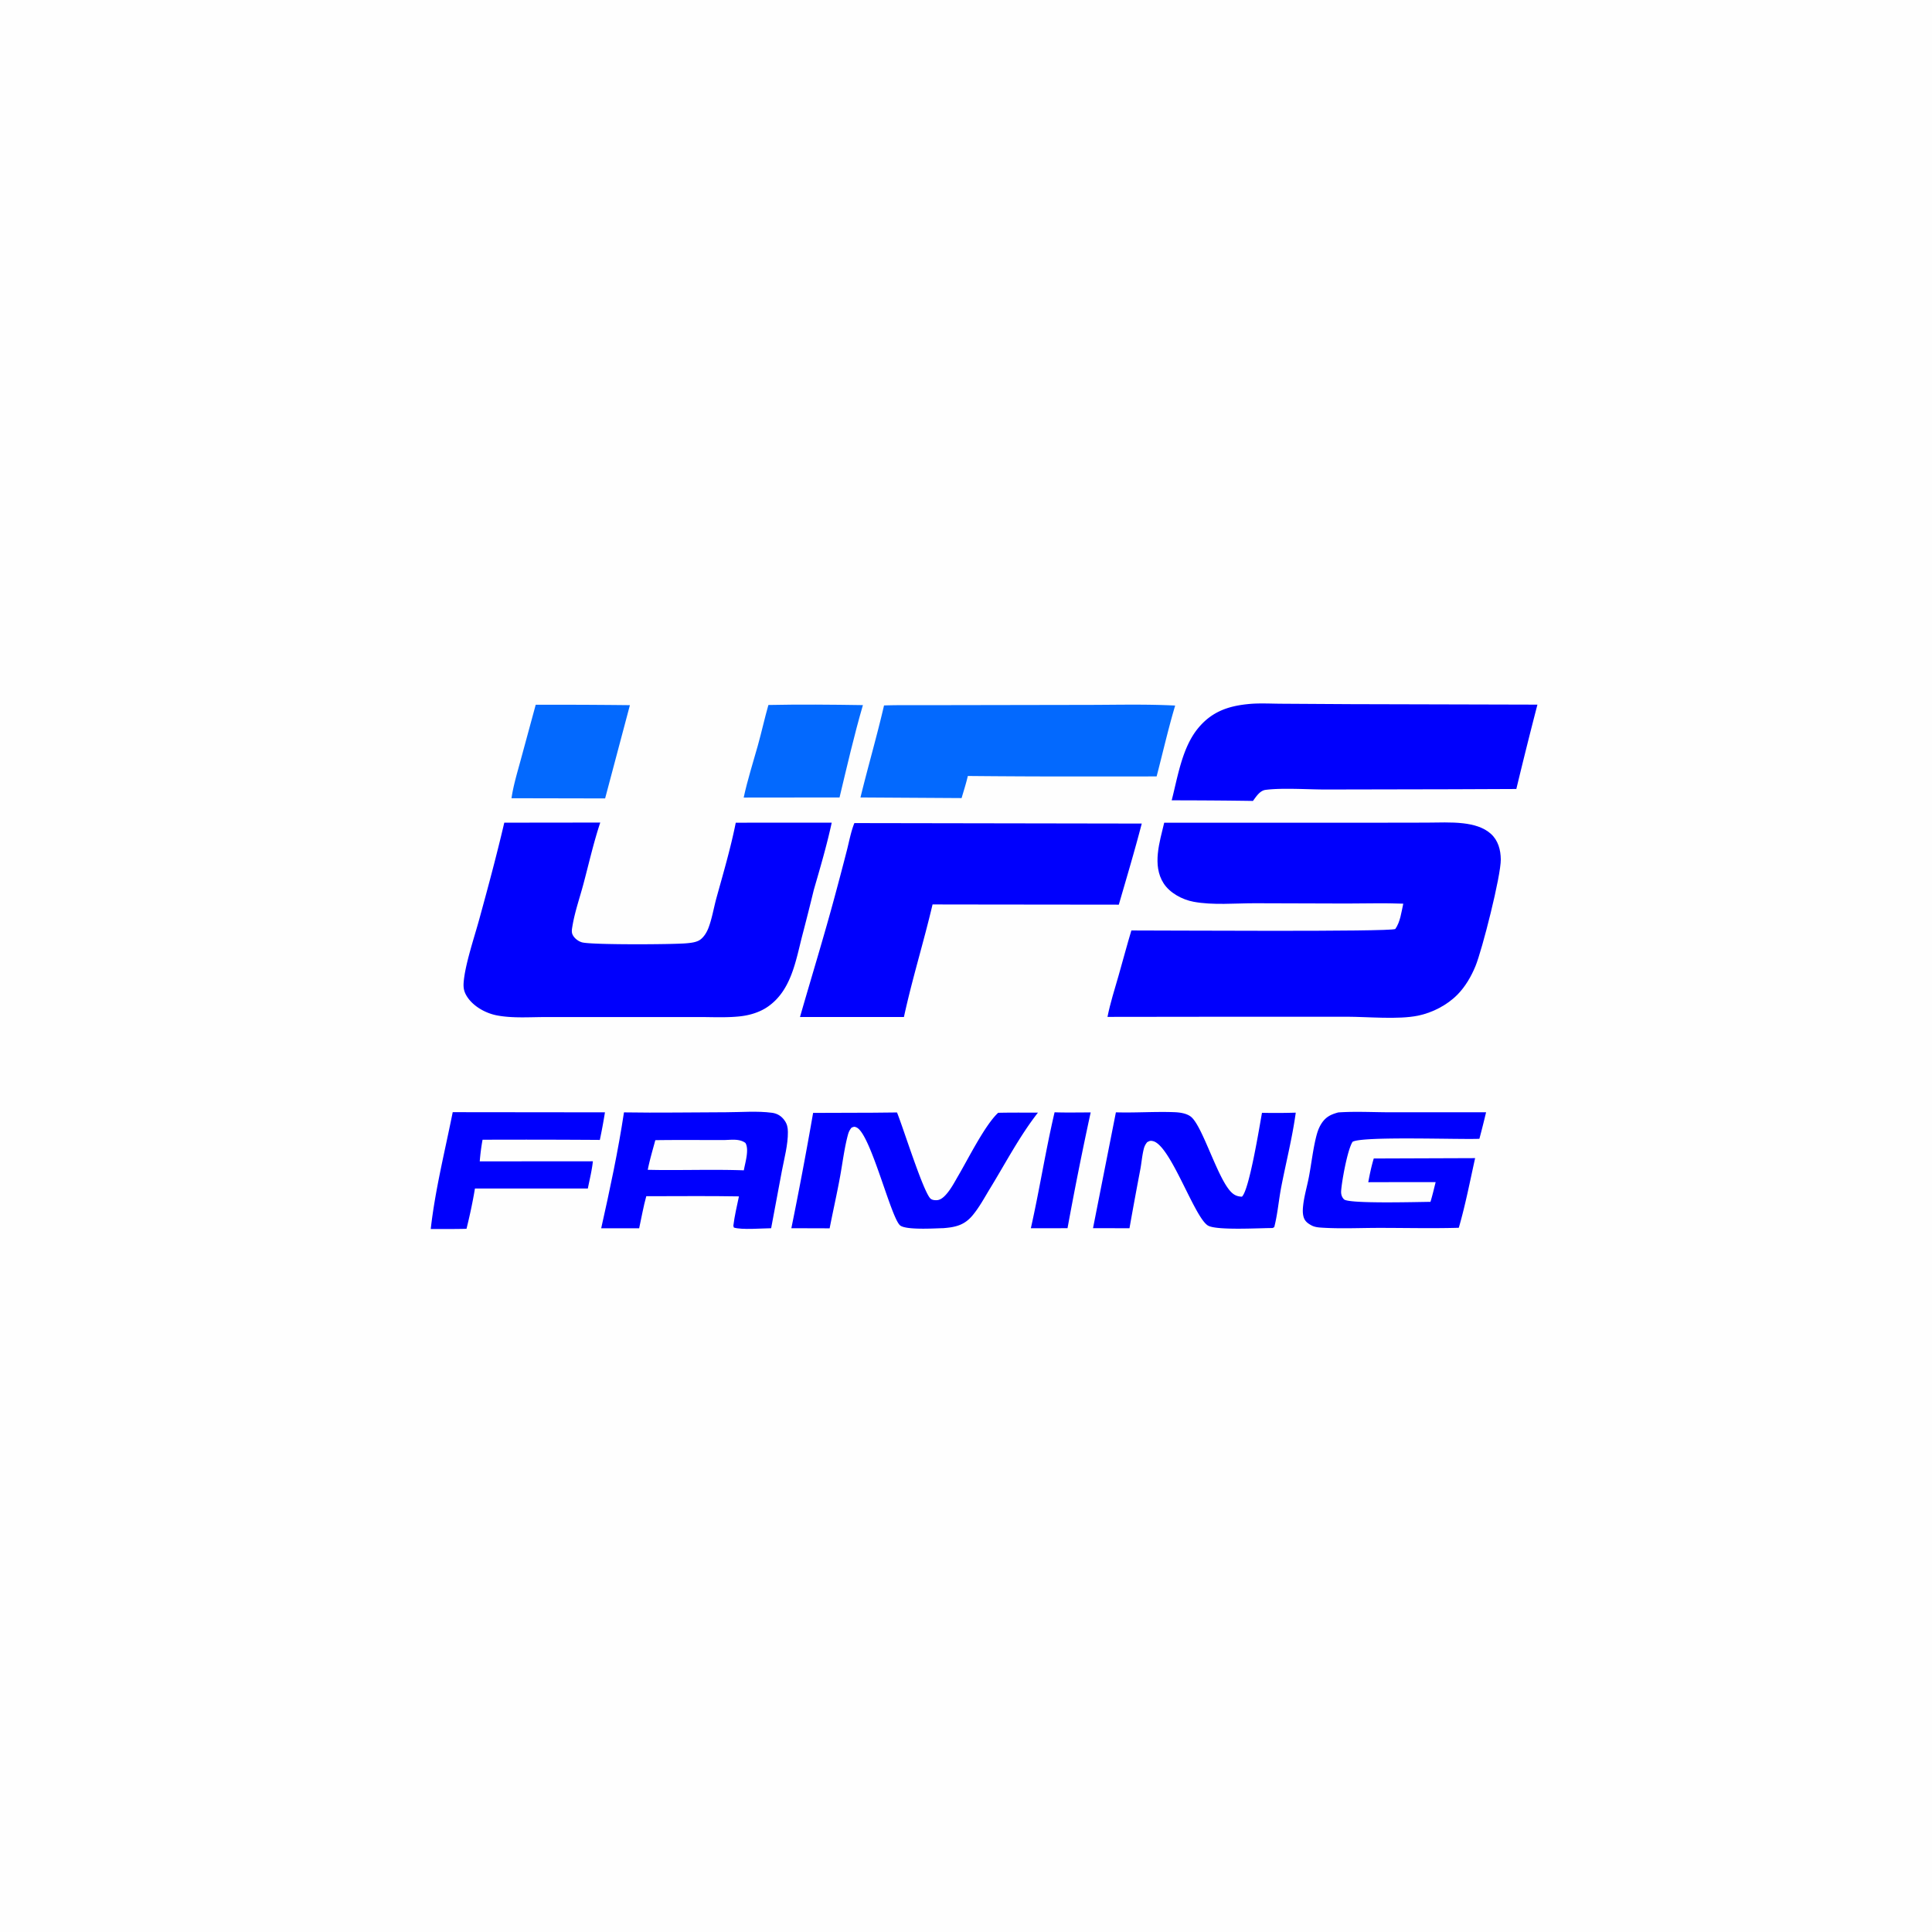 <svg version="1.1" xmlns="http://www.w3.org/2000/svg" style="display: block;" viewBox="0 0 2048 2048" width="1024" height="1024">
<path transform="translate(0,0)" fill="rgb(254,254,254)" d="M 0 0 L 2048 0 L 2048 2048 L 0 2048 L 0 0 z"/>
<path transform="translate(0,0)" fill="rgb(0,0,253)" d="M 1117.9 1179.08 C 1130.61 1179.53 1143.44 1179.21 1156.16 1179.22 A 3728.33 3728.33 0 0 0 1131.62 1301.95 L 1092.75 1301.98 C 1101.94 1261.17 1108.34 1219.84 1117.9 1179.08 z"/>
<path transform="translate(0,0)" fill="rgb(3,105,254)" d="M 814.535 747.312 C 847.846 746.606 881.407 746.931 914.719 747.445 C 905.351 779.584 897.77 812.749 889.944 845.334 L 788.346 845.447 C 792.358 826.759 798.252 808.479 803.393 790.078 C 807.358 775.883 810.491 761.48 814.535 747.312 z"/>
<path transform="translate(0,0)" fill="rgb(3,105,254)" d="M 567.88 747.066 A 7331.43 7331.43 0 0 1 667.729 747.503 L 641.451 846.362 L 542.211 846.161 C 544.22 832.359 548.407 818.807 552.036 805.357 L 567.88 747.066 z"/>
<path transform="translate(0,0)" fill="rgb(0,0,253)" d="M 479.898 1178.95 L 641.268 1179.12 A 568.921 568.921 0 0 1 635.851 1208.36 A 11897.4 11897.4 0 0 0 511.525 1208.16 C 510.131 1215.82 509.164 1223.35 508.547 1231.12 L 590.5 1231.02 L 628.477 1231.01 C 627.479 1240.63 625.01 1250.36 623.147 1259.86 L 503.452 1259.86 C 501.105 1274.15 497.999 1288.51 494.521 1302.57 C 481.903 1302.93 469.235 1302.76 456.611 1302.79 C 461.252 1261.42 471.753 1219.77 479.898 1178.95 z"/>
<path transform="translate(0,0)" fill="rgb(0,0,253)" d="M 1182.9 1179.12 C 1203.51 1179.74 1224.22 1178.19 1244.8 1178.95 C 1250.47 1179.16 1257.64 1180.11 1262.27 1183.66 C 1274.64 1193.17 1290.28 1248.35 1304.84 1263.38 C 1308.3 1266.95 1311.56 1268.33 1316.47 1268.53 C 1324.16 1262.06 1335.18 1193.79 1337.76 1179.62 A 665.475 665.475 0 0 0 1373.56 1179.46 C 1369.92 1205.87 1363.4 1231.5 1358.29 1257.62 C 1355.5 1271.87 1354.38 1286.86 1350.74 1300.87 L 1348.9 1301.78 C 1335.56 1301.75 1291.16 1304.41 1281.02 1299.43 C 1266.58 1292.33 1241.19 1214.17 1222.24 1209.65 C 1219.32 1208.95 1218.64 1209.46 1216.07 1210.73 C 1214.22 1213.03 1213.17 1215.03 1212.44 1217.92 C 1210.65 1225.01 1210.09 1232.7 1208.72 1239.94 A 4775.59 4775.59 0 0 0 1197.3 1301.97 L 1158.64 1301.93 L 1182.9 1179.12 z"/>
<path transform="translate(0,0)" fill="rgb(0,0,253)" d="M 1418.67 1179.21 C 1436.76 1177.99 1455.52 1179.02 1473.67 1179.07 L 1575.31 1179.06 A 1062.62 1062.62 0 0 1 1568.22 1207.17 C 1548.58 1208.14 1443.72 1204.18 1433.78 1210.38 C 1428.42 1218.51 1422.32 1252.22 1421.66 1262.59 C 1421.45 1265.88 1422.33 1269.01 1424.71 1271.36 C 1429.72 1276.3 1504.1 1274.05 1516.35 1274.02 C 1518.48 1267.15 1520.08 1260.05 1521.86 1253.08 L 1472.5 1253.13 L 1450.42 1253.19 C 1452 1244.64 1453.71 1236.38 1456.24 1228.05 L 1563.69 1227.67 C 1558.25 1252.13 1553.38 1277.47 1546.38 1301.5 C 1518.26 1302.3 1489.89 1301.61 1461.73 1301.62 C 1441.66 1301.63 1421.02 1302.66 1401.01 1301.36 C 1397.22 1301.11 1393.47 1300.75 1390.09 1298.89 C 1385.87 1296.57 1382.95 1294.31 1381.71 1289.45 C 1380.8 1285.85 1380.96 1282.14 1381.33 1278.48 C 1382.36 1268.23 1385.53 1257.83 1387.47 1247.69 C 1390.21 1233.36 1391.77 1218.47 1395.36 1204.35 C 1396.46 1200.05 1397.89 1195.84 1400.18 1192.02 C 1404.8 1184.3 1410.19 1181.5 1418.67 1179.21 z"/>
<path transform="translate(0,0)" fill="rgb(0,0,253)" d="M 925.796 1179.51 L 950.864 1179.25 C 957.659 1196.1 977.657 1260.13 985.825 1270 C 987.521 1272.05 990.393 1272.33 992.99 1272.24 C 996.765 1272.11 1000.01 1269.36 1002.45 1266.7 C 1008.07 1260.59 1012.05 1252.71 1016.22 1245.58 C 1026.5 1228.01 1043.5 1193.92 1057.25 1180.4 C 1057.52 1180.14 1057.8 1179.88 1058.07 1179.62 C 1072.12 1179.28 1086.21 1179.45 1100.27 1179.44 C 1081.03 1204.01 1065.95 1232.9 1049.67 1259.53 C 1043.69 1269.31 1038.01 1280.08 1030.55 1288.83 C 1021.98 1298.88 1012.49 1300.93 999.904 1301.9 C 991.686 1302.03 959.686 1304.26 953.91 1298.76 C 944.001 1289.34 922.903 1202.35 908.151 1195.23 C 905.621 1194.01 905.095 1194.4 902.666 1195.36 C 900.726 1197.77 899.666 1199.84 898.857 1202.85 C 895.101 1216.81 893.202 1232.44 890.615 1246.72 C 887.266 1265.22 883.038 1283.62 879.448 1302.08 L 838.872 1301.96 A 4347.25 4347.25 0 0 0 861.93 1179.72 L 925.796 1179.51 z"/>
<path transform="translate(0,0)" fill="rgb(0,0,253)" d="M 661.44 1179.16 C 697.478 1179.78 733.649 1179.08 769.7 1179.02 C 785.515 1179 802.783 1177.51 818.399 1179.6 C 824.024 1180.35 828.385 1183.1 831.673 1187.73 C 834.404 1191.58 835.143 1195.21 835.194 1199.89 C 835.344 1213.44 831.39 1227.74 828.86 1241.05 L 817.444 1301.98 C 807.652 1302.06 786.345 1303.91 777.914 1301.26 L 777.372 1299.36 C 778.661 1288.89 781.143 1278.54 783.304 1268.22 C 750.594 1267.63 717.807 1268.07 685.088 1268.04 C 681.973 1279.13 680.023 1290.77 677.542 1302.02 L 637.288 1302.05 C 646.377 1261.53 655.237 1220.23 661.44 1179.16 z"/>
<path transform="translate(0,0)" fill="rgb(254,254,254)" d="M 766.765 1208.5 C 774.608 1208.47 783.551 1206.66 790.182 1211.58 C 794.433 1218.58 789.8 1232.87 788.496 1240.59 C 763.042 1239.7 737.387 1240.28 711.91 1240.28 A 808.72 808.72 0 0 1 686.653 1240.03 C 688.749 1229.46 691.87 1219.04 694.67 1208.63 C 718.684 1208.26 742.746 1208.53 766.765 1208.5 z"/>
<path transform="translate(0,0)" fill="rgb(3,105,254)" d="M 986.157 747.504 L 1149.3 747.22 C 1181.31 747.247 1213.78 746.274 1245.73 747.92 C 1238.33 772.684 1232.62 798.04 1226.06 823.043 L 1149.5 823.105 A 11533.5 11533.5 0 0 1 1025.93 822.573 C 1024.14 830.449 1021.59 838.24 1019.34 846.001 L 912.139 845.34 C 920.088 812.741 929.527 780.549 937.109 747.802 C 953.416 747.258 969.837 747.574 986.157 747.504 z"/>
<path transform="translate(0,0)" fill="rgb(0,0,253)" d="M 1322.67 746.401 C 1334.49 745.122 1347.26 745.974 1359.2 745.992 L 1432.3 746.431 L 1629.73 746.943 A 5147.41 5147.41 0 0 0 1607.38 836.359 L 1539.5 836.64 L 1405.08 836.911 C 1386.29 836.893 1359.01 835.011 1341.6 837.294 C 1335.41 838.106 1331.63 844.441 1328.17 849.011 A 5858.6 5858.6 0 0 0 1242.04 848.388 C 1248.55 823.097 1253.1 792.469 1270.06 771.899 C 1284.15 754.807 1301.18 748.577 1322.67 746.401 z"/>
<path transform="translate(0,0)" fill="rgb(0,0,253)" d="M 905.673 872.502 L 1210.31 873.007 C 1202.83 901.815 1194.28 930.398 1185.99 958.985 L 1039.25 958.822 L 988.547 958.748 C 979.166 998.698 966.88 1037.98 958.209 1078.07 L 848.03 1078.05 C 860.389 1035.03 873.563 992.308 885.184 949.058 A 3716.13 3716.13 0 0 0 897.744 901.353 C 900.17 891.916 902.014 881.506 905.673 872.502 z"/>
<path transform="translate(0,0)" fill="rgb(0,0,253)" d="M 534.557 872.07 L 636.293 871.948 C 629.192 893.306 624.205 915.55 618.394 937.3 C 614.502 951.869 609.232 966.927 606.791 981.774 C 606.307 984.712 605.642 987.842 606.931 990.679 C 608.731 994.638 613.228 998.059 617.414 999.034 C 628.745 1001.67 712.793 1001.23 727.598 999.928 C 732.329 999.512 738.477 998.898 742.377 996.021 C 746.265 993.153 749.167 988.331 750.886 983.901 C 754.765 973.908 756.577 962.328 759.452 951.925 C 766.77 925.443 774.548 899.055 779.942 872.095 L 881.647 872.069 C 876.451 896.087 869.521 919.659 862.686 943.248 A 2763.04 2763.04 0 0 1 850.344 992.081 C 843.396 1019.22 838.571 1050.25 813.684 1067.3 C 805.198 1073.12 794.652 1076.25 784.485 1077.36 C 770.097 1078.93 754.912 1078.08 740.427 1078.1 L 663.824 1078.14 L 578.775 1078.12 C 561.837 1078.1 543.156 1079.57 526.497 1076.31 C 514.704 1074 501.822 1066.84 495.216 1056.64 C 491.975 1051.64 491.048 1047.47 491.479 1041.57 C 492.837 1022.96 502.807 993.505 507.932 974.841 C 517.282 940.785 526.524 906.457 534.557 872.07 z"/>
<path transform="translate(0,0)" fill="rgb(0,0,253)" d="M 1234.1 872.098 L 1448.09 872.13 L 1511.9 872.024 C 1524.81 871.994 1538.32 871.252 1551.15 872.759 C 1561.55 873.98 1572.54 876.768 1580.48 883.978 C 1588.13 890.932 1590.75 900.831 1590.9 910.904 C 1591.17 928.279 1571.04 1007.32 1564.04 1024.19 C 1559.48 1035.18 1553.35 1045.82 1544.96 1054.35 C 1534 1065.48 1518.41 1073.53 1503.15 1076.65 C 1482.15 1080.95 1450.16 1077.82 1427.74 1077.77 L 1271.5 1077.82 L 1173.98 1077.94 C 1176.95 1063.05 1181.62 1048.57 1185.79 1034 C 1190.34 1018.12 1194.53 1002.14 1199.3 986.326 C 1230.19 986.266 1473.66 987.932 1479.07 984.768 C 1484.29 977.436 1485.6 966.667 1487.52 957.937 C 1467.61 957.125 1447.47 957.774 1427.52 957.773 L 1330.4 957.48 C 1309.58 957.451 1285.67 959.748 1265.22 955.902 C 1253.31 953.66 1240.06 946.674 1233.42 936.275 C 1221.18 917.087 1229.33 892.367 1234.1 872.098 z"/>
</svg>